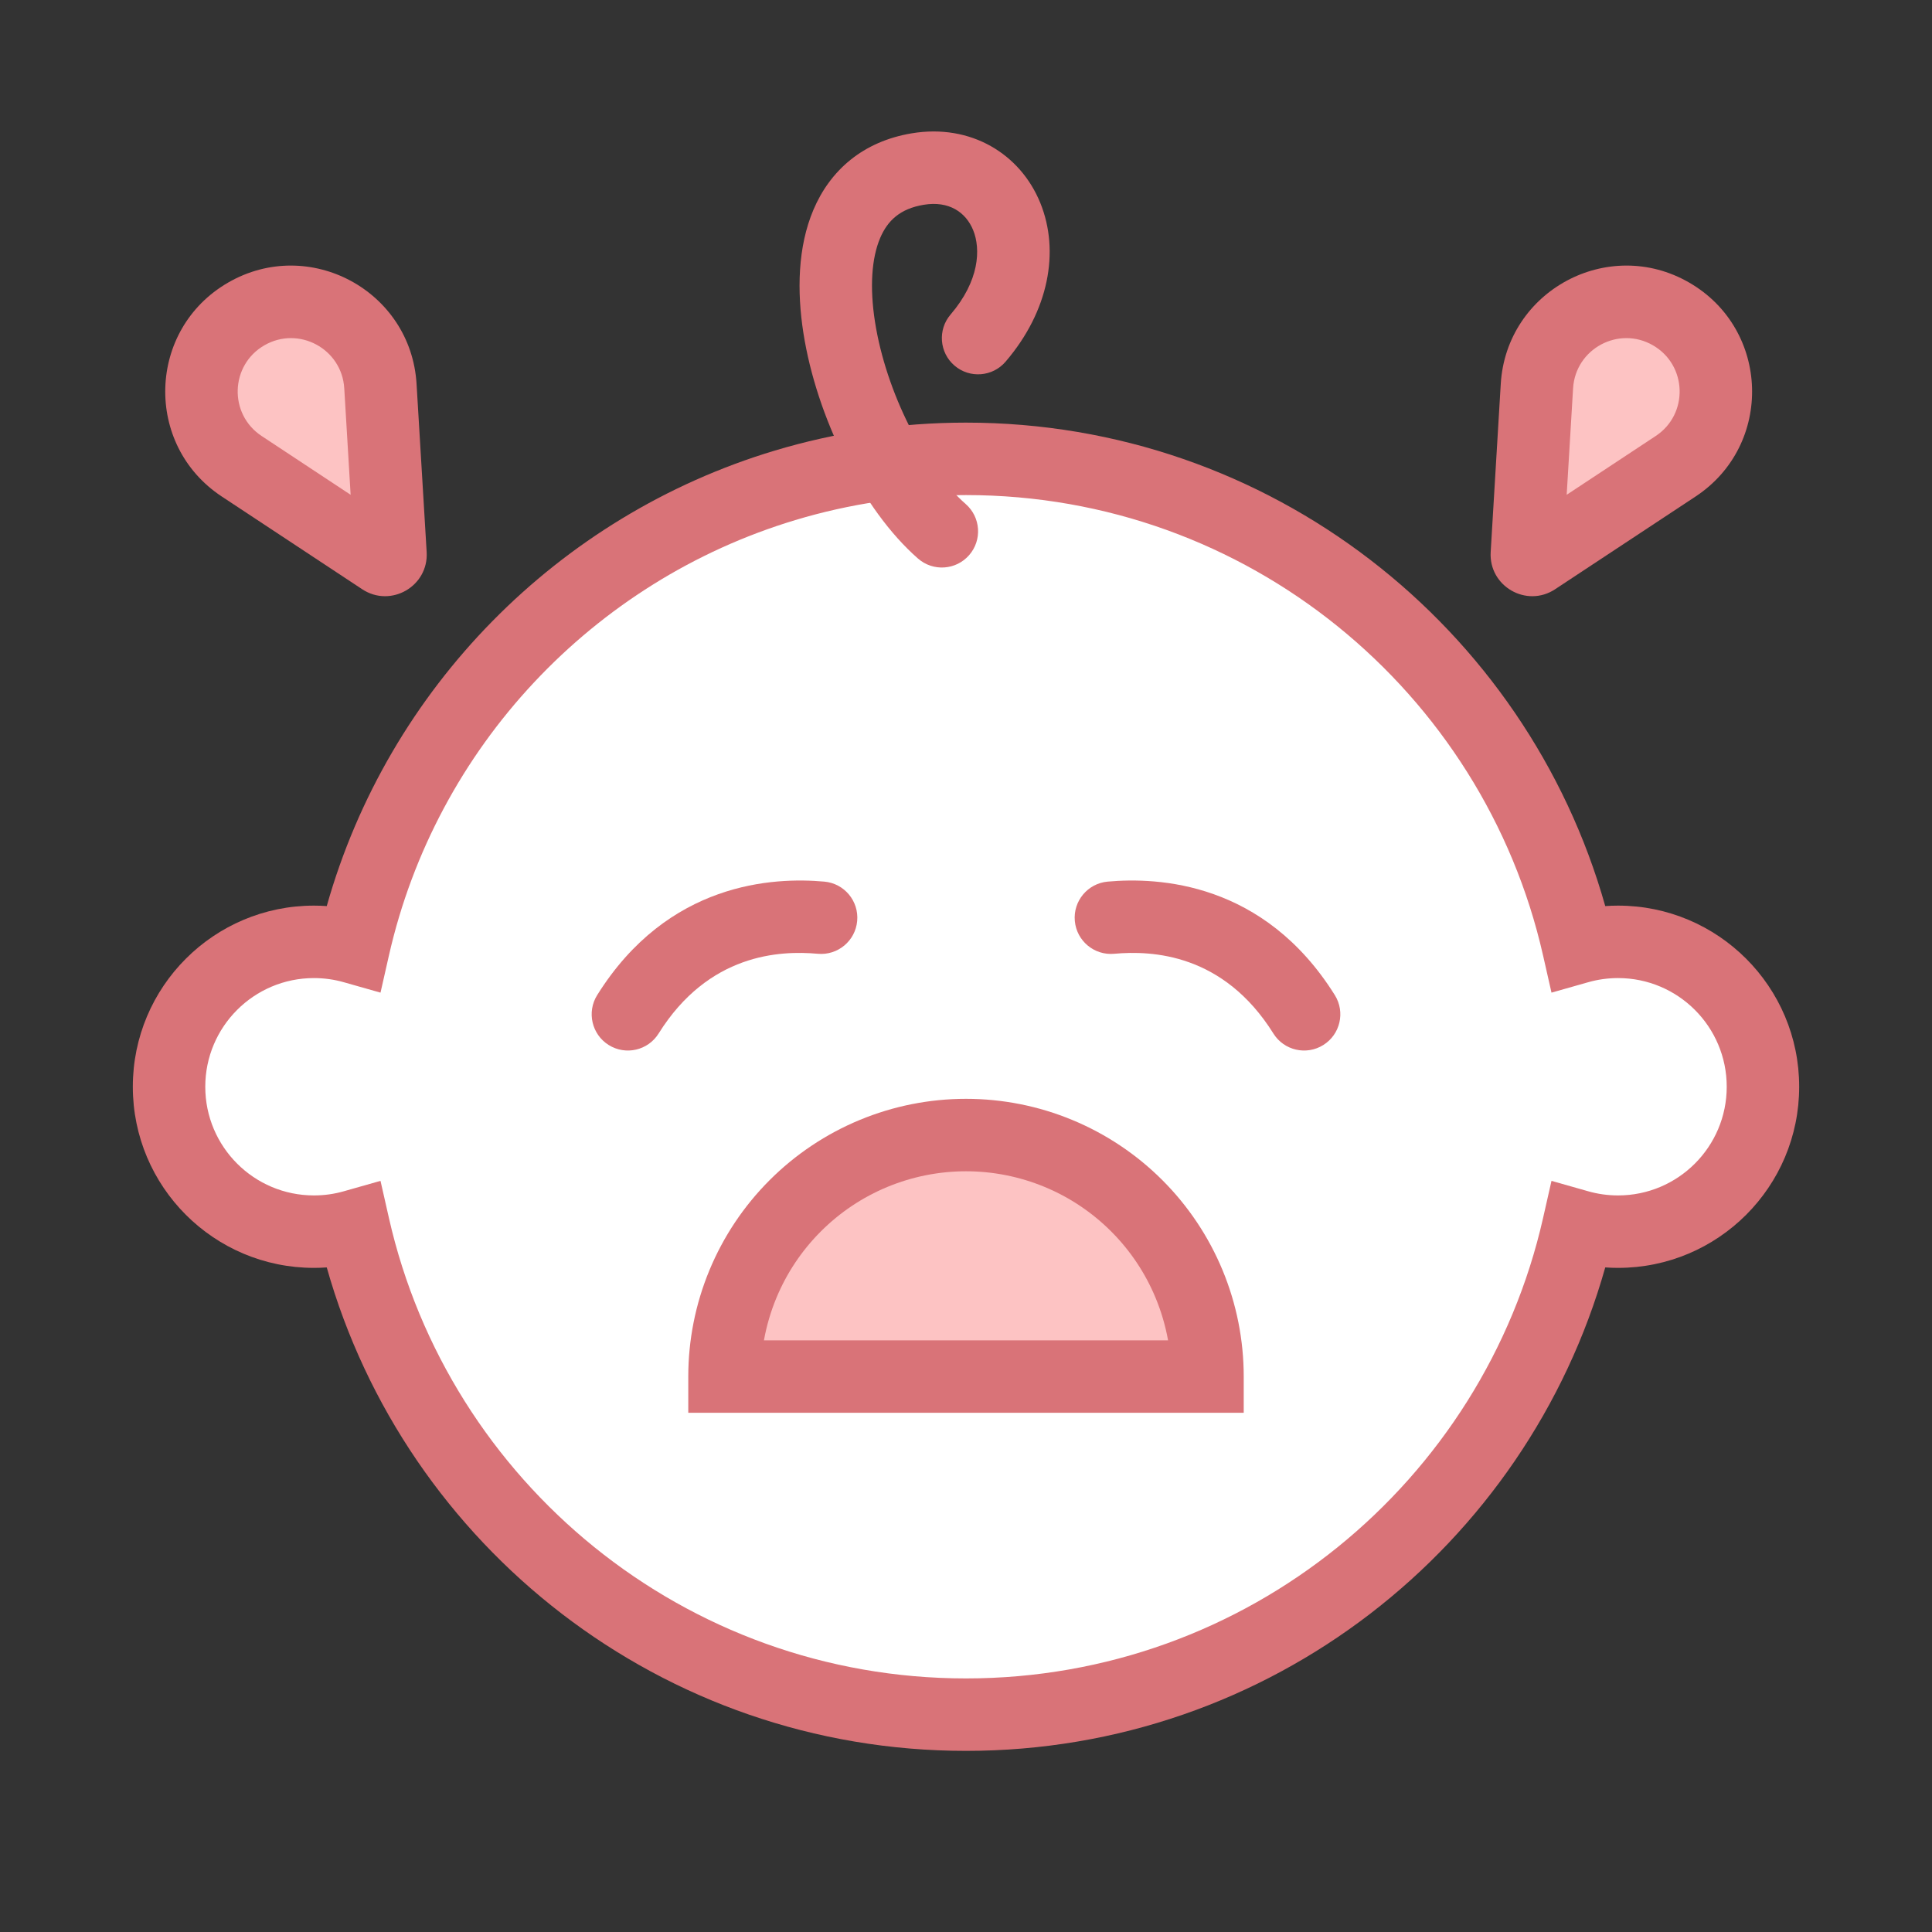<svg width="80" height="80" viewBox="0 0 80 80" fill="none" xmlns="http://www.w3.org/2000/svg">
<rect x="0" y="0" width="80" height="80" fill="#333333" stroke="none"/>
<path fill-rule="evenodd" clip-rule="evenodd" d="M65.357 50.772C62.732 62.354 52.376 71 40 71C27.624 71 17.268 62.354 14.643 50.772C14.121 50.921 13.57 51 13 51C9.686 51 7 48.314 7 45C7 41.686 9.686 39 13 39C13.57 39 14.121 39.079 14.643 39.228C16.715 30.087 23.604 22.774 32.5 20.098C34.875 19.384 37.392 19 40 19C52.376 19 62.732 27.646 65.357 39.228C65.879 39.079 66.43 39 67 39C70.314 39 73 41.686 73 45C73 48.314 70.314 51 67 51C66.43 51 65.879 50.921 65.357 50.772Z" fill="white"/>
<path fill-rule="evenodd" clip-rule="evenodd" d="M32.068 18.662C34.581 17.906 37.245 17.5 40 17.5C52.596 17.5 63.211 25.967 66.47 37.519C66.645 37.506 66.822 37.5 67 37.5C71.142 37.5 74.5 40.858 74.5 45C74.5 49.142 71.142 52.5 67 52.5C66.822 52.5 66.645 52.494 66.47 52.481C63.211 64.033 52.596 72.5 40 72.5C27.404 72.5 16.789 64.033 13.53 52.481C13.355 52.494 13.178 52.5 13 52.5C8.858 52.5 5.5 49.142 5.5 45C5.5 40.858 8.858 37.5 13 37.5C13.178 37.5 13.355 37.506 13.53 37.519C16.076 28.494 23.109 21.356 32.068 18.662ZM40 20.5C37.541 20.5 35.168 20.862 32.932 21.535C24.55 24.055 18.058 30.948 16.106 39.559L15.756 41.103L14.233 40.671C13.843 40.56 13.43 40.5 13 40.5C10.515 40.5 8.5 42.515 8.5 45C8.5 47.485 10.515 49.5 13 49.5C13.43 49.5 13.843 49.44 14.233 49.329L15.756 48.897L16.106 50.441C18.58 61.354 28.34 69.5 40 69.5C51.66 69.5 61.42 61.354 63.894 50.441L64.244 48.897L65.767 49.329C66.157 49.44 66.57 49.5 67 49.5C69.485 49.5 71.5 47.485 71.5 45C71.5 42.515 69.485 40.5 67 40.5C66.57 40.5 66.157 40.56 65.767 40.671L64.244 41.103L63.894 39.559C61.42 28.646 51.66 20.5 40 20.5Z" fill="#D97378"/>
<path d="M10.196 13C12.584 11.622 15.587 13.238 15.752 15.989L16.17 22.948C16.18 23.131 15.978 23.248 15.825 23.147L10.007 19.306C7.707 17.787 7.809 14.378 10.196 13Z" fill="#FDC3C3"/>
<path d="M69.196 13C66.809 11.622 63.806 13.238 63.641 15.989L63.223 22.948C63.212 23.131 63.415 23.248 63.568 23.147L69.385 19.306C71.686 17.787 71.584 14.378 69.196 13Z" fill="#FDC3C3"/>
<path fill-rule="evenodd" clip-rule="evenodd" d="M62.143 15.899C62.375 12.035 66.593 9.765 69.946 11.701C73.299 13.637 73.443 18.424 70.212 20.558L64.394 24.399C63.21 25.181 61.641 24.275 61.726 22.858L62.143 15.899ZM68.446 14.299C67.025 13.478 65.236 14.441 65.138 16.079L64.873 20.488L68.559 18.054C69.929 17.15 69.868 15.12 68.446 14.299Z" fill="#D97378"/>
<path fill-rule="evenodd" clip-rule="evenodd" d="M17.249 15.899C17.017 12.035 12.799 9.765 9.446 11.701C6.093 13.637 5.95 18.424 9.181 20.558L14.998 24.399C16.183 25.181 17.752 24.275 17.667 22.858L17.249 15.899ZM10.946 14.299C12.368 13.478 14.156 14.441 14.255 16.079L14.519 20.488L10.834 18.054C9.464 17.15 9.525 15.12 10.946 14.299Z" fill="#D97378"/>
<path d="M50 57C50 55.687 49.741 54.386 49.239 53.173C48.736 51.96 48 50.858 47.071 49.929C46.142 49 45.04 48.264 43.827 47.761C42.614 47.259 41.313 47 40 47C38.687 47 37.386 47.259 36.173 47.761C34.96 48.264 33.858 49 32.929 49.929C32 50.858 31.264 51.96 30.761 53.173C30.259 54.386 30 55.687 30 57L40 57H50Z" fill="#FDC3C3"/>
<path fill-rule="evenodd" clip-rule="evenodd" d="M35.599 46.375C36.994 45.797 38.49 45.5 40 45.5C41.51 45.5 43.006 45.797 44.401 46.375C45.796 46.953 47.064 47.8 48.132 48.868C49.2 49.936 50.047 51.204 50.625 52.599C51.203 53.994 51.5 55.49 51.5 57V58.5L28.5 58.5L28.5 57C28.5 55.49 28.797 53.994 29.375 52.599C29.953 51.204 30.8 49.936 31.868 48.868C32.936 47.8 34.204 46.953 35.599 46.375ZM40 48.5C38.884 48.5 37.779 48.72 36.747 49.147C35.716 49.574 34.779 50.2 33.99 50.99C33.2 51.779 32.574 52.716 32.147 53.747C31.913 54.313 31.741 54.9 31.633 55.5L48.367 55.5C48.259 54.9 48.087 54.313 47.853 53.747C47.426 52.716 46.8 51.779 46.01 50.99C45.221 50.2 44.284 49.574 43.253 49.147C42.221 48.72 41.116 48.5 40 48.5Z" fill="#D97378"/>
<path fill-rule="evenodd" clip-rule="evenodd" d="M52.728 42.795C50.66 39.486 47.707 39.351 46.136 39.494C45.311 39.569 44.581 38.961 44.506 38.136C44.431 37.311 45.039 36.581 45.864 36.506C47.96 36.316 52.34 36.514 55.272 41.205C55.711 41.907 55.498 42.833 54.795 43.272C54.093 43.711 53.167 43.498 52.728 42.795Z" fill="#D97378"/>
<path fill-rule="evenodd" clip-rule="evenodd" d="M27.272 42.795C29.34 39.486 32.293 39.351 33.864 39.494C34.689 39.569 35.419 38.961 35.494 38.136C35.569 37.311 34.961 36.581 34.136 36.506C32.04 36.316 27.66 36.514 24.728 41.205C24.289 41.907 24.503 42.833 25.205 43.272C25.907 43.711 26.833 43.498 27.272 42.795Z" fill="#D97378"/>
<path fill-rule="evenodd" clip-rule="evenodd" d="M40.298 9.533C39.998 8.794 39.3 8.304 38.247 8.48C37.275 8.642 36.752 9.131 36.444 9.859C36.095 10.681 36.005 11.882 36.232 13.33C36.691 16.254 38.31 19.403 39.988 20.871C40.611 21.417 40.675 22.364 40.129 22.988C39.584 23.611 38.636 23.674 38.013 23.129C35.69 21.097 33.81 17.246 33.268 13.795C32.996 12.056 33.03 10.226 33.682 8.688C34.373 7.057 35.725 5.859 37.754 5.52C40.201 5.113 42.252 6.373 43.077 8.404C43.888 10.4 43.436 12.88 41.639 14.976C41.1 15.605 40.153 15.678 39.524 15.139C38.895 14.6 38.822 13.653 39.361 13.024C40.564 11.621 40.612 10.308 40.298 9.533Z" fill="#D97378"/>
</svg>
